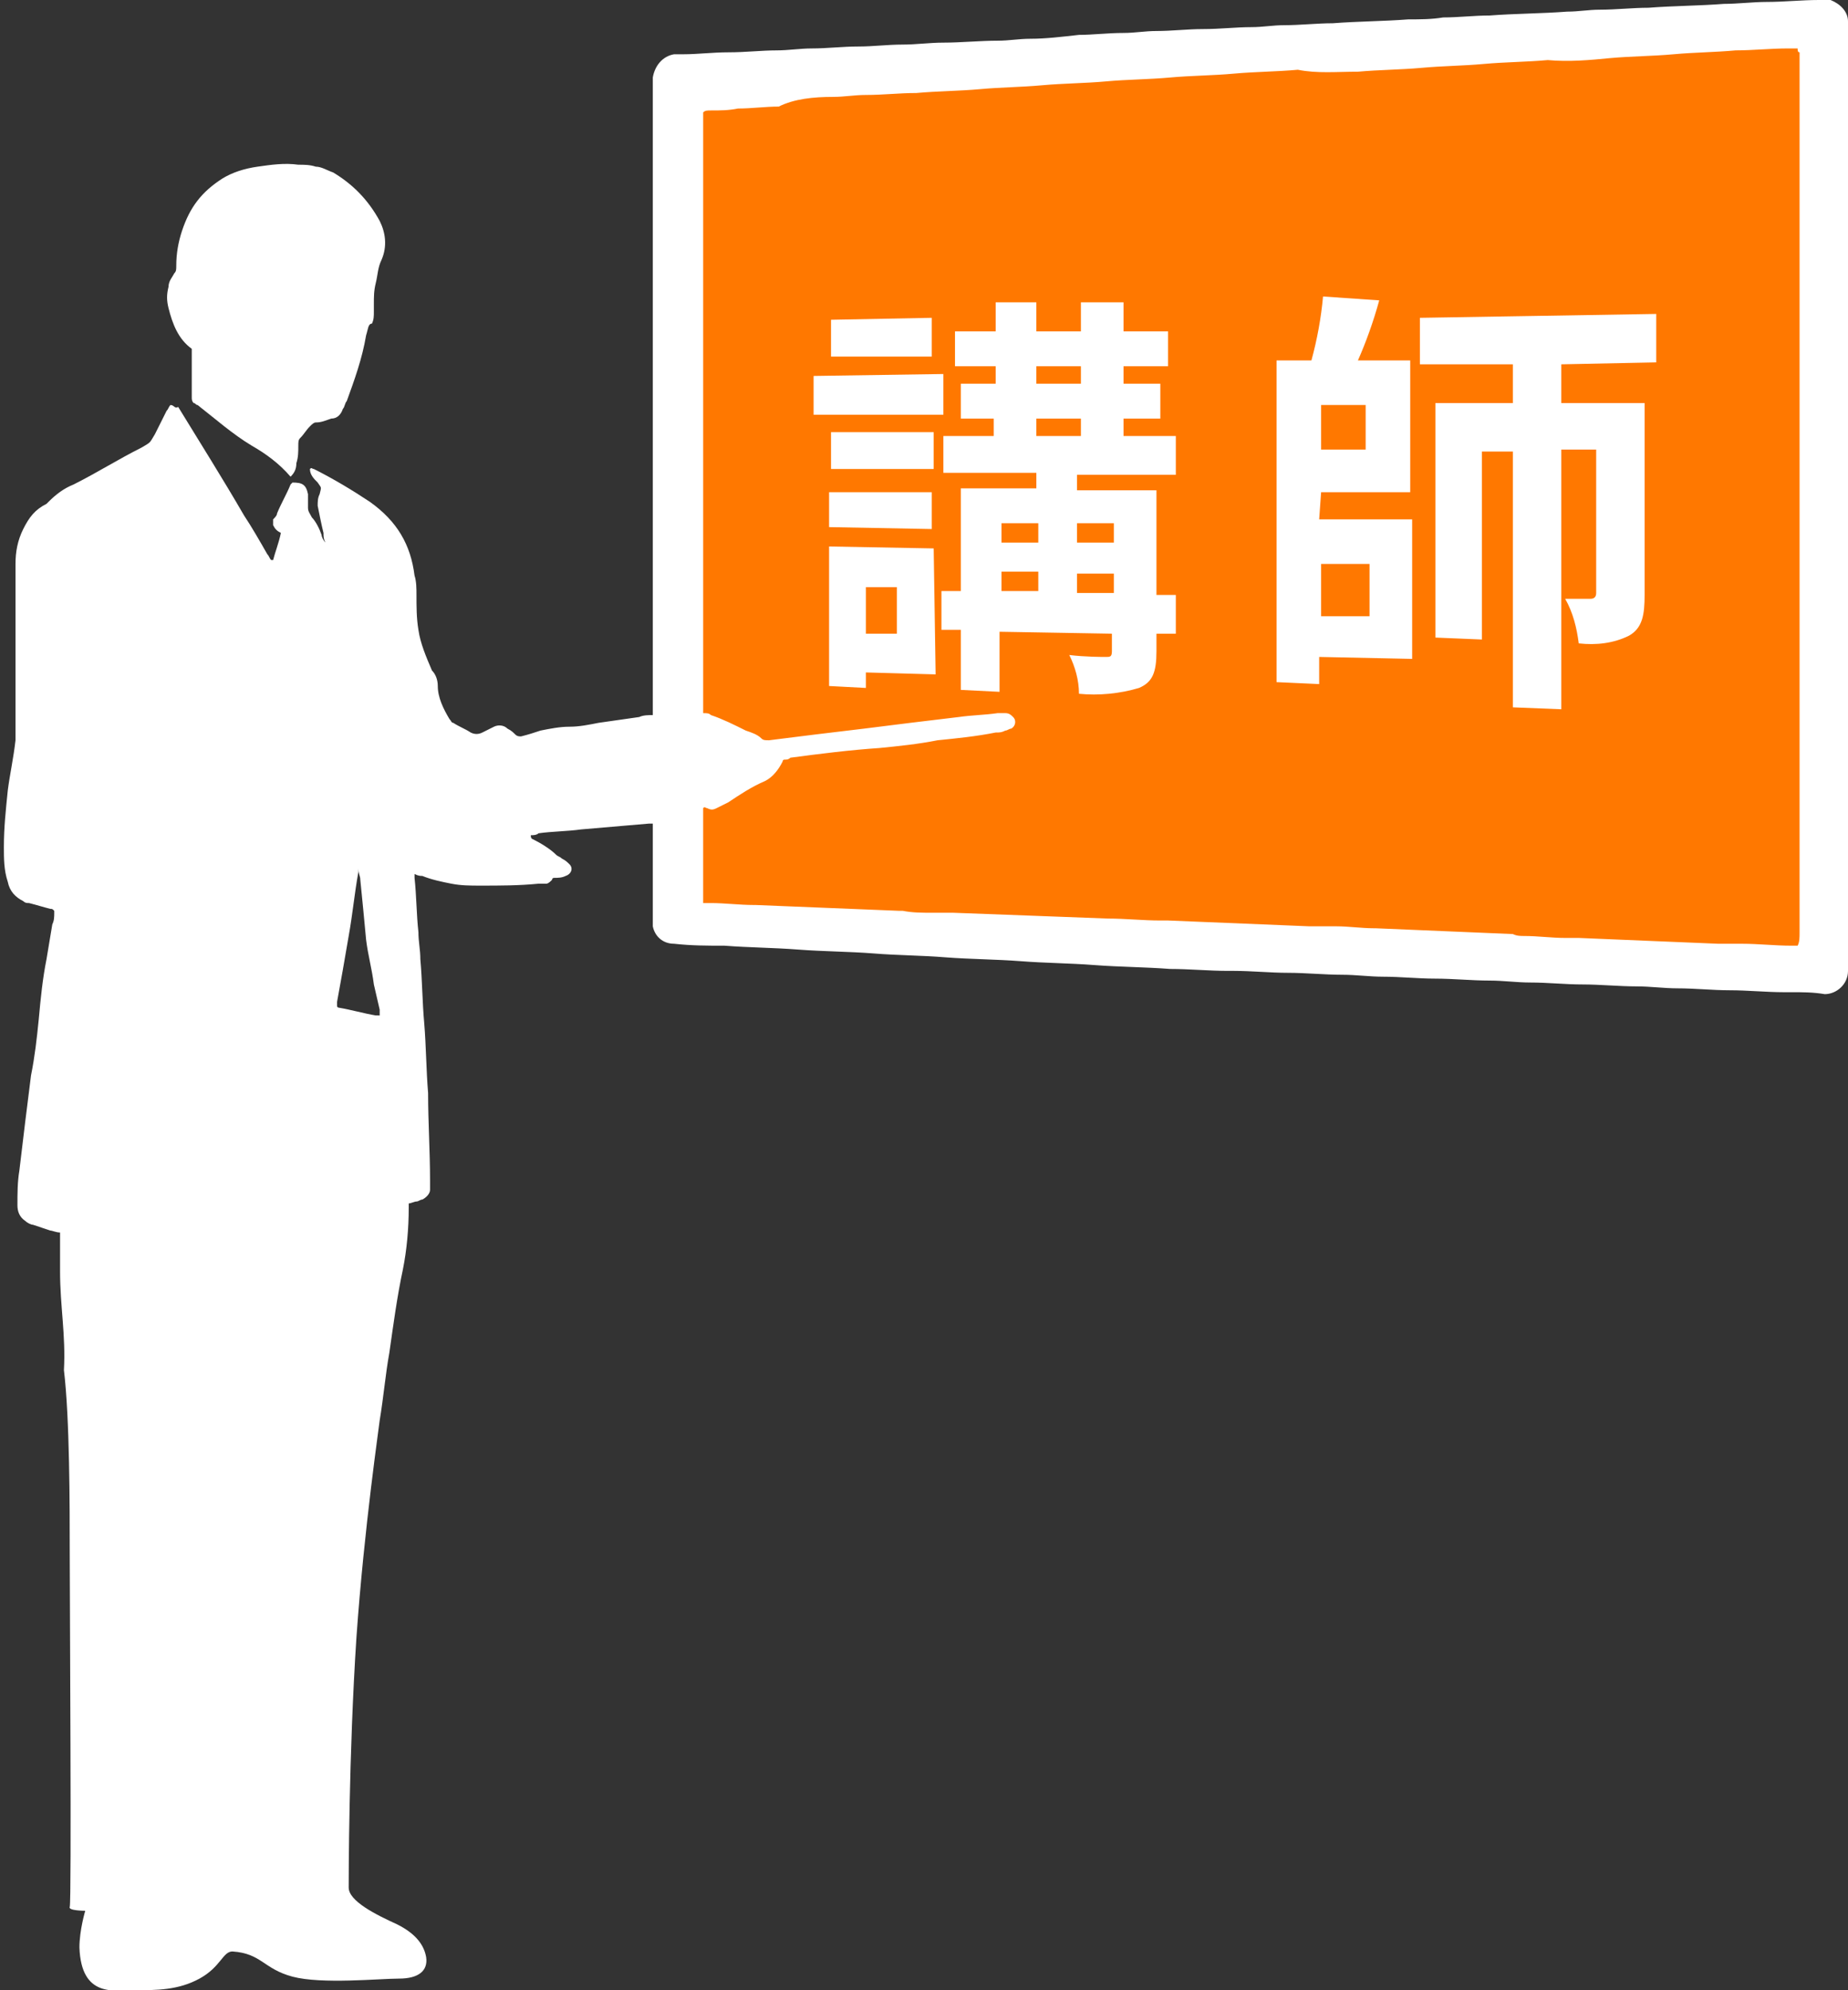 <?xml version="1.0" encoding="utf-8"?>
<!-- Generator: Adobe Illustrator 25.4.1, SVG Export Plug-In . SVG Version: 6.00 Build 0)  -->
<svg version="1.1" id="講師" xmlns="http://www.w3.org/2000/svg" xmlns:xlink="http://www.w3.org/1999/xlink" x="0px" y="0px"
	 viewBox="0 0 95.4 102.7" style="enable-background:new 0 0 95.4 102.7;" xml:space="preserve">
<rect x="0" y="0" width="95.4" height="102.7" fill="#333333" stroke="none"/>
<style type="text/css">
	.st0{fill-rule:evenodd;clip-rule:evenodd;fill:#FF7800;}
	.st1{fill-rule:evenodd;clip-rule:evenodd;fill:#FFFFFF;}
	.st2{fill:#FFFFFF;}
</style>
<path id="長方形_2" class="st0" d="M35.2,3.4l58.6-1.9l0.9,48.3L35.2,47V3.4L35.2,3.4z"/>
<path id="講師-2" class="st1" d="M48.1,16.4l-5.2,0.1v1.9h5.2V16.4z M48.7,19.3L42,19.4v2h6.7V19.3L48.7,19.3z M48.2,22.3h-5.3
	v1.9h5.3V22.3L48.2,22.3z M42.8,27.2l5.3,0.1v-1.9h-5.3V27.2L42.8,27.2z M46.3,30.3v2.4h-1.6v-2.4H46.3z M48.2,28.3l-5.4-0.1v7.2
	l1.9,0.1v-0.8l3.6,0.1L48.2,28.3L48.2,28.3z M55.6,30.6v-1h1.9v1H55.6z M51.7,29.5h1.9v1h-1.9V29.5z M53.6,27v1h-1.9v-1H53.6z
	 M57.5,27v1h-1.9v-1H57.5z M53.5,21.6h2.3v0.9h-2.3V21.6L53.5,21.6z M53.5,18.9h2.3v0.9h-2.3V18.9z M60.7,30.7h-1v-5.4h-4.1v-0.8
	h5.1v-2H58v-0.9h1.9v-1.8H58v-0.9h2.3v-1.8H58v-1.5h-2.2v1.5h-2.3v-1.5h-2.1v1.5h-2.1v1.8h2.1v0.9h-1.8v1.8h1.7v0.9h-2.6v1.9h4.8
	v0.8h-3.9v5.3h-1v2h1v3.1l2,0.1v-3.1l5.8,0.1v0.9c0,0.3-0.1,0.3-0.3,0.3s-1.1,0-1.9-0.1c0.3,0.6,0.5,1.3,0.5,2c1,0.1,2.1,0,3.1-0.3
	c0.7-0.3,0.9-0.8,0.9-1.9v-0.9h1L60.7,30.7L60.7,30.7z M70.7,29.1v2.7h-2.5v-2.7H70.7z M70.5,23.2h-2.3v-2.3h2.3V23.2L70.5,23.2z
	 M68.2,25.4h4.6v-6.8h-2.7c0.4-0.9,0.8-2,1.1-3.1l-2.9-0.2c-0.1,1.1-0.3,2.2-0.6,3.3h-1.8v16.6l2.2,0.1v-1.4l4.8,0.1v-7.2h-4.8
	L68.2,25.4L68.2,25.4z M85.5,18.7v-2.5l-12.2,0.2v2.4h4.8v2h-4v12.1l2.4,0.1v-9.7h1.6v13.2l2.5,0.1V23.2h1.8v7.4
	c0,0.2-0.1,0.3-0.3,0.3c-0.2,0-0.8,0-1.3,0c0.4,0.7,0.6,1.5,0.7,2.3c0.9,0.1,1.8,0,2.6-0.4c0.7-0.4,0.8-1.1,0.8-2.1v-9.9h-4.3v-2
	L85.5,18.7z"/>
<path class="st2" d="M15,24.6C14.9,24.5,14.9,24.5,15,24.6c-0.6-0.7-1.3-1.2-2-1.6c-1-0.6-1.9-1.4-2.8-2.1c-0.1,0-0.1-0.1-0.2-0.1
	c-0.1-0.1-0.1-0.2-0.1-0.3c0-0.8,0-1.6,0-2.4c0,0,0-0.1,0-0.1c-0.7-0.5-1-1.3-1.2-2.1c-0.1-0.4-0.1-0.7,0-1.1c0-0.3,0.2-0.5,0.3-0.7
	c0.1-0.1,0.1-0.2,0.1-0.4c0-0.6,0.1-1.2,0.3-1.8c0.4-1.2,1-2,2.1-2.7c0.5-0.3,1.1-0.5,1.8-0.6c0.7-0.1,1.4-0.2,2.1-0.1
	c0.3,0,0.6,0,0.9,0.1c0.3,0,0.6,0.2,0.9,0.3c1,0.6,1.8,1.4,2.4,2.5c0.3,0.6,0.4,1.3,0.1,2c-0.2,0.4-0.2,0.8-0.3,1.2
	c-0.1,0.4-0.1,0.7-0.1,1.1c0,0.1,0,0.3,0,0.4c0,0.2,0,0.4-0.1,0.6C19,16.7,19,17,18.9,17.3c-0.2,1.2-0.6,2.3-1,3.4
	c-0.1,0.1-0.1,0.3-0.2,0.4c-0.1,0.3-0.3,0.5-0.6,0.5c-0.3,0.1-0.5,0.2-0.8,0.2c-0.1,0-0.2,0.1-0.3,0.2c-0.2,0.2-0.3,0.4-0.5,0.6
	c-0.1,0.1-0.1,0.2-0.1,0.4c0,0.3,0,0.6-0.1,0.9C15.3,24.2,15.2,24.4,15,24.6z"/>
<g>
	<path class="st2" d="M95.4,1.1c0-0.5-0.4-0.9-0.9-1.1C94.3,0,94.1,0,93.9,0c-0.9,0-1.8,0.1-2.7,0.1c-0.7,0-1.5,0.1-2.2,0.1
		c-1.3,0.1-2.6,0.1-3.9,0.2c-0.8,0-1.7,0.1-2.5,0.1c-0.6,0-1.1,0.1-1.7,0.1c-1.3,0.1-2.7,0.1-4,0.2c-0.8,0-1.6,0.1-2.4,0.1
		C73.9,1,73.3,1,72.7,1c-1.3,0.1-2.6,0.1-3.9,0.2c-0.8,0-1.7,0.1-2.5,0.1c-0.6,0-1.1,0.1-1.7,0.1c-0.8,0-1.6,0.1-2.5,0.1
		c-0.8,0-1.6,0.1-2.4,0.1c-0.6,0-1.1,0.1-1.7,0.1c-0.8,0-1.6,0.1-2.3,0.1C54.8,1.9,54,2,53.2,2c-0.6,0-1.1,0.1-1.7,0.1
		c-0.9,0-1.9,0.1-2.8,0.1c-0.7,0-1.4,0.1-2.1,0.1c-0.8,0-1.5,0.1-2.3,0.1c-0.8,0-1.6,0.1-2.4,0.1c-0.6,0-1.2,0.1-1.8,0.1
		c-0.8,0-1.6,0.1-2.5,0.1c-0.8,0-1.6,0.1-2.3,0.1c-0.2,0-0.3,0-0.5,0c-0.6,0.1-1,0.6-1.1,1.2c0,0.1,0,0.3,0,0.4
		c0,10.6,0,21.2,0,31.9c0,0.1,0,0.3,0,0.4c0,0.1,0,0.2,0,0.2c-0.2,0-0.5,0-0.7,0.1c-0.7,0.1-1.4,0.2-2.1,0.3c-0.5,0.1-1,0.2-1.5,0.2
		c-0.5,0-1,0.1-1.5,0.2c-0.3,0.1-0.6,0.2-1,0.3c-0.1,0-0.2,0-0.3-0.1c-0.1-0.1-0.2-0.2-0.4-0.3c-0.2-0.2-0.5-0.2-0.7-0.1
		c-0.2,0.1-0.4,0.2-0.6,0.3c-0.2,0.1-0.4,0.1-0.6,0c-0.3-0.2-0.6-0.3-0.9-0.5c-0.1,0-0.1-0.1-0.2-0.2c-0.3-0.5-0.6-1.1-0.6-1.7
		c0-0.3-0.1-0.6-0.3-0.8c-0.3-0.7-0.6-1.4-0.7-2.1c-0.1-0.6-0.1-1.2-0.1-1.8c0-0.3,0-0.7-0.1-1c-0.2-1.6-0.9-2.8-2.3-3.8
		c-0.9-0.6-1.9-1.2-2.9-1.7c-0.1,0-0.1-0.1-0.2,0c0,0.3,0.2,0.5,0.4,0.7c0.2,0.3,0.2,0.2,0.1,0.6c0,0,0,0,0,0
		c-0.1,0.2-0.1,0.4-0.1,0.6c0.1,0.5,0.2,1,0.3,1.4c0,0.2,0,0.3,0.1,0.5c-0.1-0.1-0.2-0.3-0.2-0.4c-0.1-0.3-0.3-0.7-0.5-0.9
		c-0.1-0.2-0.2-0.3-0.2-0.5c0-0.2,0-0.5,0-0.7c-0.1-0.5-0.3-0.6-0.8-0.6c0,0-0.1,0.1-0.1,0.1c-0.2,0.5-0.5,1-0.7,1.5
		c0,0.1-0.1,0.2-0.2,0.3c0,0.1,0,0.2,0,0.3c0.1,0.2,0.2,0.3,0.4,0.4c-0.1,0.5-0.3,1-0.4,1.4c0,0,0,0-0.1,0c-0.1-0.1-0.1-0.2-0.2-0.3
		c-0.4-0.7-0.8-1.4-1.2-2c-1.1-1.9-2.3-3.8-3.4-5.6C9,21.1,9,20.9,8.8,20.9c-0.1,0.1-0.1,0.2-0.2,0.3C8.4,21.6,8.2,22,8,22.4
		c-0.3,0.5-0.2,0.4-0.7,0.7c-1.2,0.6-2.3,1.3-3.5,1.9c-0.5,0.2-0.9,0.5-1.3,0.9c0,0-0.1,0.1-0.1,0.1c-0.6,0.3-0.9,0.7-1.2,1.3
		c-0.3,0.6-0.4,1.2-0.4,1.8c0,1,0,1.9,0,2.9c0,1.9,0,3.8,0,5.7c0,0.2,0,0.3,0,0.5c-0.1,0.9-0.3,1.8-0.4,2.6c-0.1,1-0.2,1.9-0.2,2.9
		c0,0.6,0,1.2,0.2,1.8c0.1,0.5,0.4,0.8,0.8,1c0.1,0.1,0.2,0.1,0.3,0.1c0.4,0.1,0.7,0.2,1.1,0.3c0.1,0,0.1,0,0.2,0.1
		c0,0.1,0,0.1,0,0.1c0,0.2,0,0.4-0.1,0.6c-0.1,0.6-0.2,1.2-0.3,1.8c-0.2,1-0.3,2-0.4,3.1c-0.1,1-0.2,1.9-0.4,2.9
		c-0.1,0.8-0.2,1.6-0.3,2.4c-0.1,0.8-0.2,1.7-0.3,2.5c-0.1,0.6-0.1,1.2-0.1,1.8c0,0.3,0.1,0.6,0.4,0.8c0.1,0.1,0.3,0.2,0.4,0.2
		c0.3,0.1,0.6,0.2,0.9,0.3c0.1,0,0.3,0.1,0.5,0.1c0,0.1,0,0.2,0,0.3c0,0.6,0,1.1,0,1.7c0,1.8,0.3,3.3,0.2,5.1c0.3,2.5,0.3,7,0.3,9.5
		c0,2.4,0.1,17.9,0,18.2c-0.1,0.2,0.8,0.2,0.8,0.2s-0.3,1-0.3,1.9c0.1,2.6,1.8,2.2,2.8,2.2c1.2,0,2.3,0,3.4-0.6s1.2-1.4,1.7-1.4
		c1.5,0.1,1.6,0.9,3.1,1.3c1.5,0.4,4.5,0.1,5.5,0.1c1,0,1.5-0.4,1.4-1.1c-0.1-0.6-0.5-1.2-1.5-1.7c-1.1-0.5-2.5-1.2-2.5-1.9
		c0-0.4,0-6.8,0.4-12.9c0.4-5.7,1.2-11.1,1.2-11.2c0.2-1.2,0.3-2.4,0.5-3.5c0.2-1.4,0.4-2.9,0.7-4.3c0.2-1,0.3-2.1,0.3-3.2
		c0-0.1,0-0.1,0-0.2c0.1,0,0.3-0.1,0.4-0.1c0.1,0,0.2-0.1,0.3-0.1c0.2-0.1,0.4-0.3,0.4-0.5c0-0.2,0-0.3,0-0.5c0-1.5-0.1-3-0.1-4.5
		c-0.1-1.2-0.1-2.4-0.2-3.6c-0.1-1.1-0.1-2.2-0.2-3.3c0-0.5-0.1-0.9-0.1-1.4c-0.1-0.9-0.1-1.9-0.2-2.8c0-0.1,0-0.1,0-0.2
		c0.2,0.1,0.3,0.1,0.4,0.1c0.5,0.2,1,0.3,1.5,0.4c0.5,0.1,1,0.1,1.5,0.1c1,0,2,0,3-0.1c0.1,0,0.2,0,0.4,0c0.1,0,0.2-0.1,0.3-0.2
		c0,0,0-0.1,0.1-0.1c0.2,0,0.4,0,0.6-0.1c0.3-0.1,0.4-0.4,0.2-0.6c-0.1-0.1-0.2-0.2-0.4-0.3c-0.1-0.1-0.2-0.1-0.3-0.2
		c-0.3-0.3-0.8-0.6-1.2-0.8c0,0-0.1,0-0.1-0.2c0.1,0,0.3,0,0.4-0.1c0.7-0.1,1.5-0.1,2.2-0.2c1.2-0.1,2.3-0.2,3.5-0.3
		c0.1,0,0.1,0,0.2,0c0,0.2,0,0.3,0,0.4c0,0.6,0,1.2,0,1.7c0,0.9,0,1.8,0,2.7c0,0.2,0,0.3,0,0.5c0.1,0.5,0.5,0.9,1.1,0.9
		c0.9,0.1,1.7,0.1,2.6,0.1c1.3,0.1,2.5,0.1,3.8,0.2c1.3,0.1,2.6,0.1,3.9,0.2c1.2,0.1,2.5,0.1,3.7,0.2c1.3,0.1,2.6,0.1,3.9,0.2
		c1.3,0.1,2.5,0.1,3.8,0.2c1.3,0.1,2.6,0.1,3.9,0.2c1,0,2,0.1,3,0.1c0.1,0,0.2,0,0.3,0c0.9,0,1.9,0.1,2.8,0.1c0.9,0,1.9,0.1,2.8,0.1
		c0.7,0,1.4,0.1,2.1,0.1c0.9,0,1.8,0.1,2.7,0.1c0.9,0,1.9,0.1,2.8,0.1c0.7,0,1.4,0.1,2.1,0.1c0.9,0,1.8,0.1,2.7,0.1
		c0.9,0,1.9,0.1,2.8,0.1c0.7,0,1.4,0.1,2.1,0.1c0.9,0,1.8,0.1,2.7,0.1c0.9,0,1.9,0.1,2.8,0.1c0.1,0,0.2,0,0.4,0c0.6,0,1.1,0,1.7,0.1
		c0.6,0,1.2-0.5,1.2-1.2c0-0.1,0-0.3,0-0.4c0-16.1,0-32.2,0-48.3C95.4,1.4,95.4,1.3,95.4,1.1z M19.4,52.4c-0.6-0.1-1.3-0.3-1.9-0.4
		c0,0-0.1,0-0.1-0.1c0-0.1,0-0.1,0-0.2c0.2-1.1,0.4-2.2,0.6-3.4c0.2-1.1,0.3-2.2,0.5-3.3c0-0.1,0-0.1,0-0.2c0,0.3,0.1,0.4,0.1,0.6
		c0.1,1,0.2,2,0.3,3.1c0.1,0.8,0.3,1.5,0.4,2.3c0.1,0.4,0.2,0.9,0.3,1.3c0,0.1,0,0.2,0,0.3C19.5,52.4,19.5,52.4,19.4,52.4z
		 M92.8,48.8c-0.1,0-0.2,0-0.3,0c-0.9,0-1.7-0.1-2.6-0.1c-0.3,0-0.7,0-1,0c-0.1,0-0.1,0-0.2,0l-7.2-0.3c0,0-0.1,0-0.2,0
		c-0.2,0-0.3,0-0.5,0c-0.7,0-1.4-0.1-2.1-0.1c-0.2,0-0.4,0-0.6-0.1L71,47.9c0,0-0.1,0-0.1,0c-0.6,0-1.3-0.1-1.9-0.1
		c-0.3,0-0.7,0-1,0c-0.1,0-0.2,0-0.3,0c0,0,0,0-0.1,0l-7.3-0.3c-0.1,0-0.2,0-0.4,0c-0.9,0-1.8-0.1-2.7-0.1c0,0,0,0,0,0l-8-0.3
		c-0.4,0-0.7,0-1.1,0c-0.5,0-1,0-1.5-0.1c-0.1,0-0.2,0-0.2,0l-7.4-0.3c0,0-0.1,0-0.1,0c-0.7,0-1.5-0.1-2.2-0.1c-0.1,0-0.2,0-0.4,0
		c0-0.1,0-0.2,0-0.3c0-1.5,0-2.9,0-4.4c0-0.1,0-0.1,0-0.2c0.1-0.1,0.1,0,0.2,0c0.2,0.1,0.3,0.1,0.5,0c0.2-0.1,0.4-0.2,0.6-0.3
		c0.6-0.4,1.2-0.8,1.9-1.1c0.4-0.2,0.7-0.6,0.9-1c0,0,0-0.1,0.1-0.1c0.1,0,0.2,0,0.3-0.1c1.5-0.2,3.1-0.4,4.6-0.5c1-0.1,2-0.2,3-0.4
		c1-0.1,2-0.2,3-0.4c0.2,0,0.3,0,0.5-0.1c0.1,0,0.2-0.1,0.3-0.1c0.2-0.1,0.3-0.4,0.1-0.6c-0.1-0.1-0.2-0.2-0.4-0.2
		c-0.1,0-0.2,0-0.4,0c-0.7,0.1-1.3,0.1-2,0.2c-0.8,0.1-1.7,0.2-2.5,0.3c-0.8,0.1-1.6,0.2-2.4,0.3c-0.8,0.1-1.7,0.2-2.5,0.3
		c-0.8,0.1-1.6,0.2-2.4,0.3c-0.2,0-0.3,0-0.4-0.1c-0.2-0.2-0.5-0.3-0.8-0.4c-0.6-0.3-1.2-0.6-1.8-0.8c-0.1-0.1-0.2-0.1-0.4-0.1
		c0,0,0,0,0,0c0,0,0,0,0,0c0-0.1,0-0.2,0-0.3c0-10.2,0-20.4,0-30.6c0,0,0,0,0-0.1c0.1-0.1,0.2-0.1,0.4-0.1c0.5,0,0.9,0,1.4-0.1
		c0.7,0,1.4-0.1,2.1-0.1C41,5.1,42,5,43,5c0.6,0,1.1-0.1,1.7-0.1c0.9,0,1.7-0.1,2.6-0.1c1.1-0.1,2.2-0.1,3.3-0.2
		c1.1-0.1,2.1-0.1,3.2-0.2c1.1-0.1,2.2-0.1,3.3-0.2c1.1-0.1,2.2-0.1,3.3-0.2c1.1-0.1,2.2-0.1,3.3-0.2c1.1-0.1,2.2-0.1,3.3-0.2
		C68,3.8,69,3.7,70.1,3.7c1.1-0.1,2.2-0.1,3.3-0.2c1.1-0.1,2.1-0.1,3.2-0.2c1.1-0.1,2.2-0.1,3.3-0.2C81,3.2,82.1,3.1,83.1,3
		c1.1-0.1,2.2-0.1,3.3-0.2c1.1-0.1,2.1-0.1,3.2-0.2c0.9,0,1.8-0.1,2.7-0.1c0.1,0,0.3,0,0.5,0c0,0.1,0,0.2,0.1,0.2c0,0.1,0,0.2,0,0.3
		c0,15,0,30.1,0,45.1C92.9,48.4,92.9,48.6,92.8,48.8z"/>
</g>
</svg>
